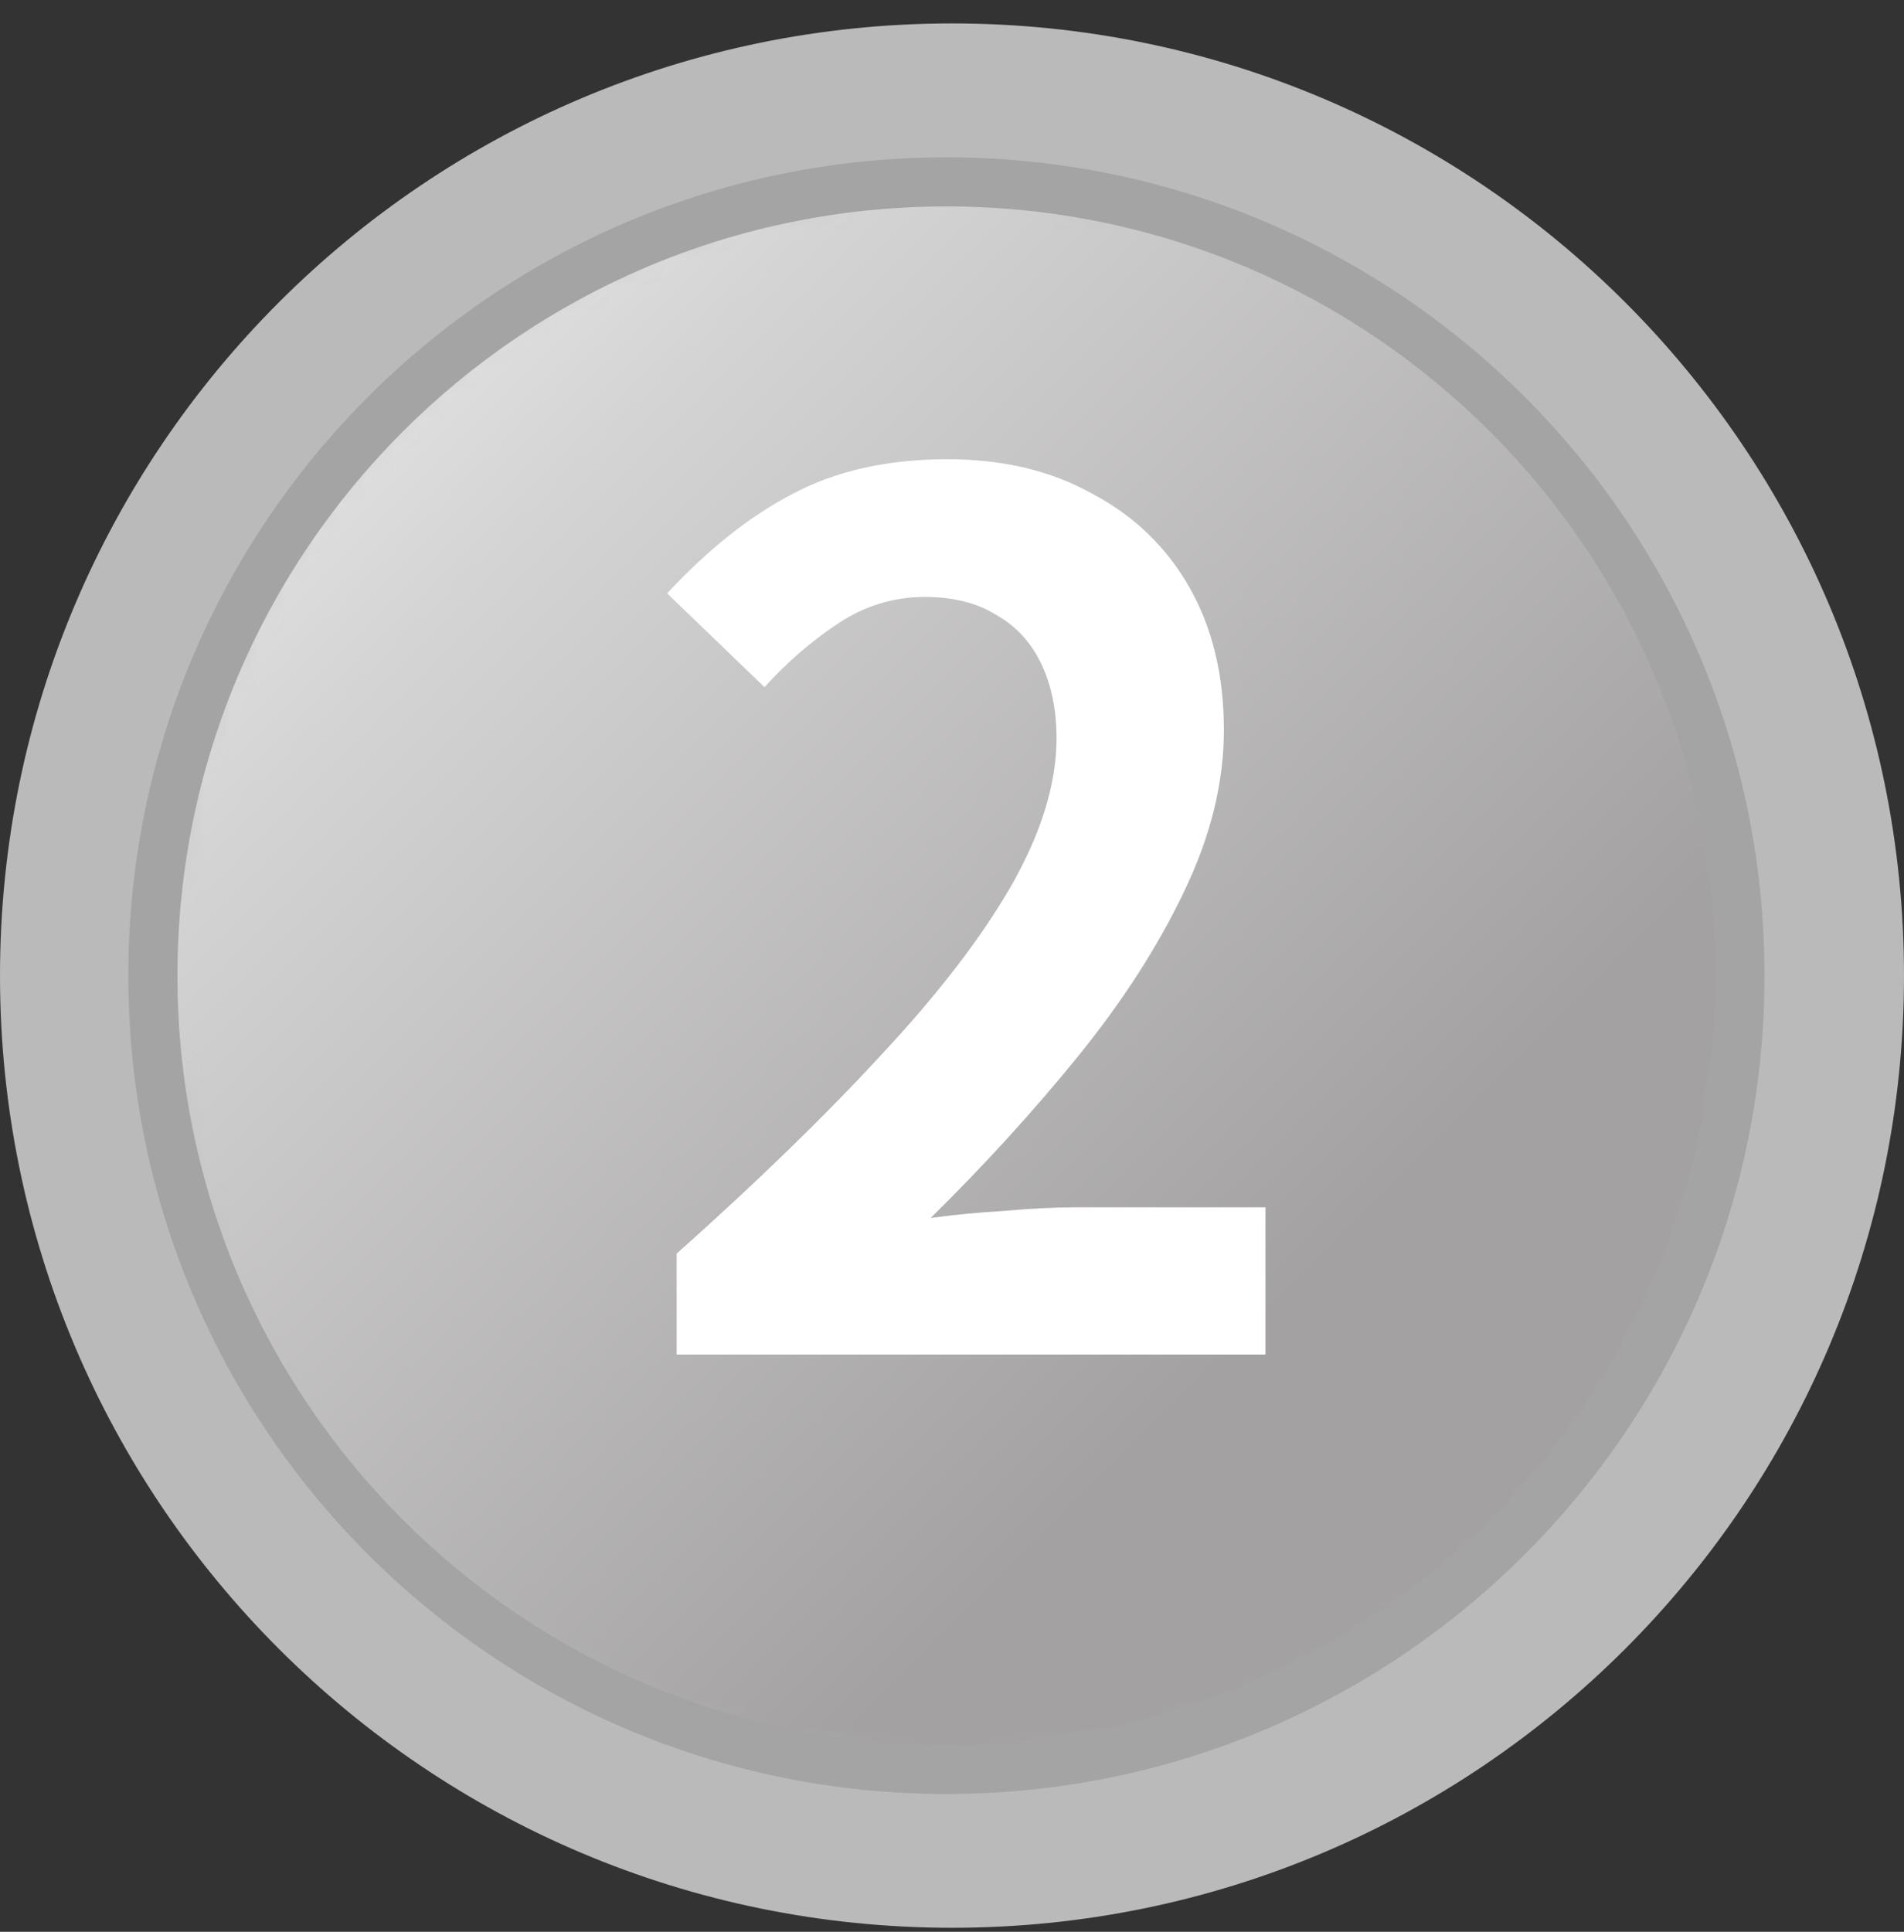 <svg viewBox="0 0 70 71" fill="none" xmlns="http://www.w3.org/2000/svg">
<rect x="0" y="0" width="70" height="71" fill="#333333" stroke="none"/>
<path d="M70 35.857C70 55.185 54.331 70.853 35.003 70.853C15.676 70.853 -0 55.185 -0 35.857C-0 16.529 15.676 0.861 35.003 0.861C54.331 0.861 70 16.529 70 35.857Z" fill="#BBBABA"/>
<mask id="mask0_29_1952" style="mask-type:luminance" maskUnits="userSpaceOnUse" x="5" y="6" width="60" height="60">
<path d="M35.004 65.036C18.89 65.036 5.832 51.972 5.832 35.857C5.832 19.743 18.89 6.685 35.004 6.685C51.112 6.685 64.176 19.743 64.176 35.857C64.176 51.972 51.112 65.036 35.004 65.036Z" fill="white"/>
</mask>
<g mask="url(#mask0_29_1952)">
<path d="M35.004 65.036C18.89 65.036 5.832 51.972 5.832 35.857C5.832 19.743 18.89 6.685 35.004 6.685C51.112 6.685 64.176 19.743 64.176 35.857C64.176 51.972 51.112 65.036 35.004 65.036Z" fill="url(#paint0_linear_29_1952)"/>
</g>
<path d="M63.969 35.858H63.066C63.065 43.669 59.902 50.731 54.784 55.85C49.665 60.967 42.602 64.129 34.792 64.13C26.983 64.129 19.921 60.967 14.803 55.85C9.687 50.731 6.524 43.669 6.524 35.858C6.525 28.048 9.686 20.986 14.803 15.868C19.921 10.75 26.983 7.588 34.792 7.588C42.602 7.588 49.665 10.75 54.784 15.868C59.902 20.986 63.065 28.048 63.066 35.858H63.969H64.872C64.871 19.245 51.404 5.782 34.792 5.782C18.181 5.782 4.718 19.245 4.718 35.858C4.718 52.472 18.181 65.936 34.792 65.936C51.404 65.936 64.871 52.472 64.872 35.858H63.969Z" fill="#A5A4A4"/>
<path d="M24.877 49.784V46.075C27.816 43.456 30.318 41.027 32.384 38.786C34.478 36.546 36.079 34.466 37.184 32.545C38.29 30.596 38.843 28.792 38.843 27.134C38.843 26.086 38.654 25.17 38.275 24.384C37.897 23.599 37.344 23.002 36.617 22.595C35.919 22.159 35.046 21.94 33.998 21.94C32.835 21.94 31.758 22.275 30.769 22.944C29.809 23.584 28.921 24.355 28.107 25.257L24.528 21.809C26.041 20.18 27.583 18.958 29.154 18.143C30.754 17.3 32.645 16.878 34.828 16.878C36.864 16.878 38.639 17.3 40.152 18.143C41.694 18.958 42.887 20.107 43.731 21.591C44.575 23.075 44.996 24.821 44.996 26.828C44.996 28.778 44.502 30.771 43.513 32.807C42.552 34.815 41.258 36.822 39.628 38.83C37.999 40.837 36.195 42.816 34.217 44.765C35.06 44.649 35.962 44.562 36.922 44.504C37.912 44.416 38.785 44.373 39.541 44.373H46.524V49.784H24.877Z" fill="white"/>
<defs>
<linearGradient id="paint0_linear_29_1952" x1="11.197" y1="12.051" x2="47.213" y2="48.067" gradientUnits="userSpaceOnUse">
<stop stop-color="#E7E6E7"/>
<stop offset="0.213" stop-color="#D5D4D4"/>
<stop offset="1" stop-color="#A3A1A1"/>
</linearGradient>
</defs>
</svg>
